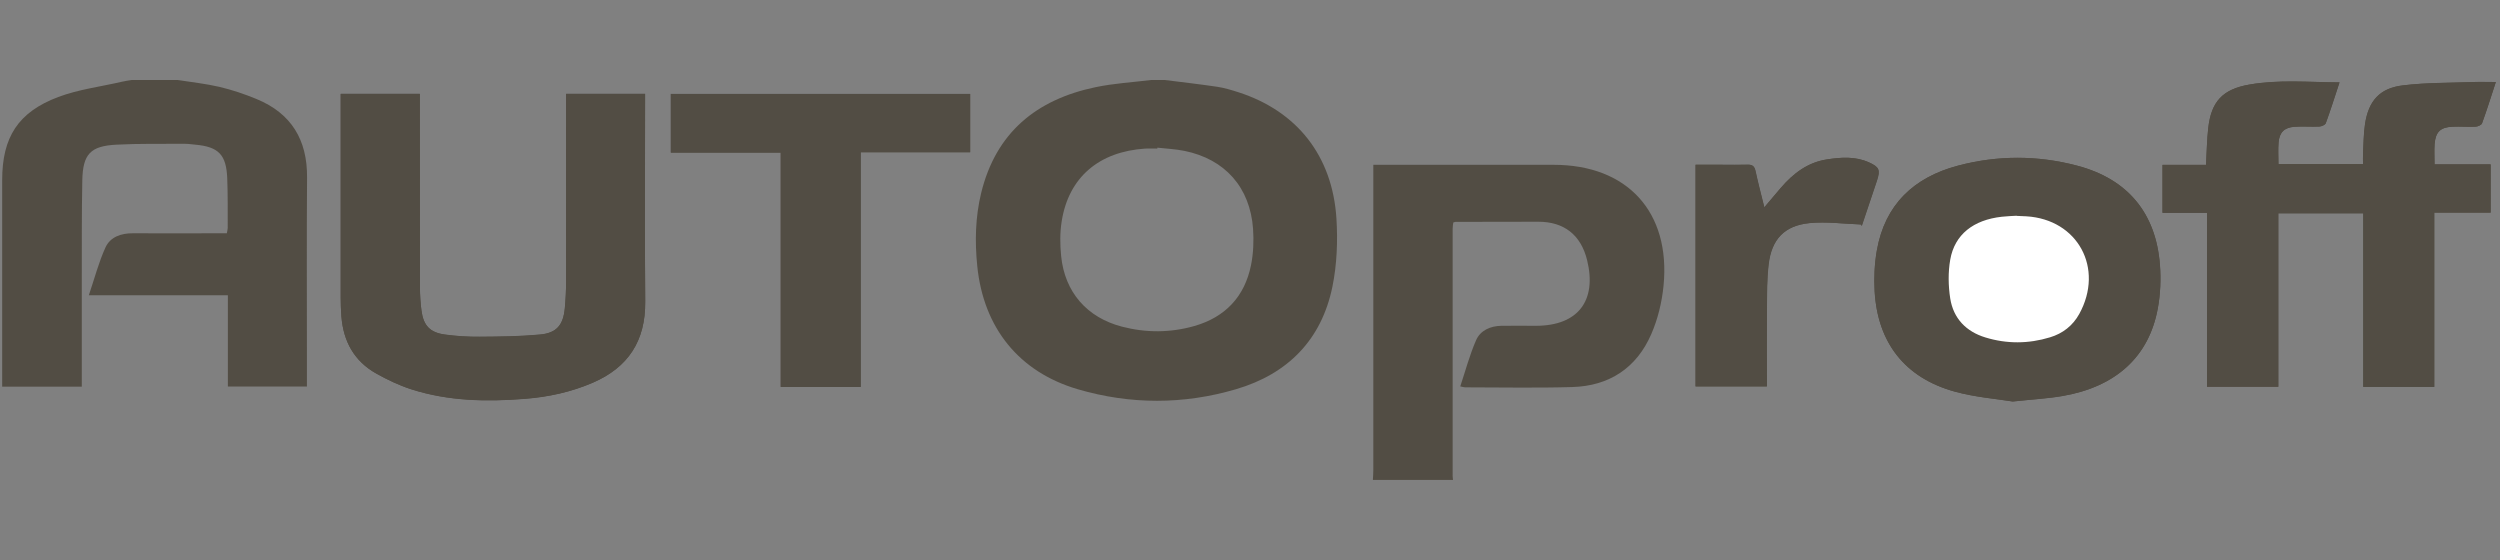 <svg width="125" height="28" viewBox="0 0 125 28" fill="none" xmlns="http://www.w3.org/2000/svg">
<rect x="0" y="0" width="125" height="28" fill="#808080" stroke="none"/>
<path d="M124.791 4.104C124.372 4.104 124.02 4.093 123.672 4.104C122.496 4.15 121.312 4.129 120.146 4.271C118.984 4.413 118.433 5.044 118.252 6.201C118.177 6.693 118.181 7.195 118.152 7.69C118.142 7.854 118.152 8.021 118.152 8.206H113.923C113.923 7.822 113.898 7.465 113.93 7.116C113.976 6.614 114.218 6.379 114.73 6.34C115.139 6.312 115.554 6.351 115.963 6.329C116.077 6.326 116.258 6.248 116.29 6.162C116.528 5.51 116.734 4.852 116.976 4.121C115.426 4.114 113.941 3.972 112.462 4.232C111.133 4.463 110.561 5.076 110.412 6.415C110.344 7.003 110.337 7.597 110.301 8.245H108.126V10.642H110.351V19.339H113.916V10.667H118.163V19.346H121.714V10.632H124.532V8.22H121.728C121.728 7.847 121.706 7.519 121.731 7.198C121.781 6.597 122.019 6.365 122.627 6.337C123.011 6.319 123.395 6.354 123.775 6.337C123.889 6.333 124.07 6.255 124.102 6.169C124.337 5.517 124.543 4.859 124.791 4.107V4.104ZM28.305 4.691V5.254C28.305 8.188 28.305 11.119 28.305 14.054C28.305 14.51 28.284 14.966 28.241 15.418C28.163 16.255 27.829 16.657 27.001 16.732C25.999 16.825 24.989 16.835 23.983 16.842C23.404 16.846 22.818 16.81 22.242 16.732C21.492 16.629 21.172 16.28 21.073 15.535C21.023 15.154 20.998 14.77 20.998 14.385C20.991 11.322 20.991 8.263 20.991 5.201C20.991 5.037 20.991 4.869 20.991 4.698H17.035C17.035 4.894 17.035 5.062 17.035 5.233C17.035 8.452 17.035 11.668 17.035 14.887C17.035 15.2 17.046 15.514 17.071 15.827C17.167 17.077 17.718 18.067 18.819 18.683C19.374 18.993 19.96 19.271 20.561 19.467C22.416 20.062 24.332 20.097 26.255 19.944C27.42 19.852 28.554 19.606 29.638 19.139C31.411 18.374 32.275 17.049 32.261 15.097C32.232 11.778 32.254 8.463 32.254 5.144C32.254 4.994 32.254 4.844 32.254 4.698H28.305V4.691ZM100.649 20.076C101.64 19.969 102.394 19.93 103.129 19.802C105.798 19.342 107.451 17.832 107.892 15.418C108.02 14.713 108.052 13.968 107.998 13.252C107.799 10.653 106.385 8.954 103.869 8.288C101.882 7.761 99.874 7.758 97.887 8.288C95.694 8.872 94.248 10.226 93.843 12.526C93.725 13.192 93.697 13.89 93.732 14.563C93.878 17.141 95.25 18.894 97.734 19.581C98.751 19.862 99.82 19.944 100.649 20.079V20.076ZM43.037 7.612H48.507V4.698H33.54V7.629H39.035V19.346H43.033V7.612H43.037ZM84.787 19.321H88.337C88.337 17.996 88.326 16.7 88.337 15.403C88.344 14.677 88.337 13.947 88.422 13.231C88.568 11.97 89.212 11.28 90.47 11.155C91.316 11.073 92.183 11.194 93.039 11.223C93.057 11.301 93.085 11.283 93.093 11.262C93.341 10.521 93.594 9.78 93.839 9.036C94.02 8.495 93.96 8.352 93.437 8.117C92.758 7.811 92.048 7.861 91.34 7.971C90.374 8.117 89.652 8.676 89.034 9.396C88.771 9.702 88.515 10.008 88.209 10.368C88.046 9.709 87.893 9.132 87.769 8.552C87.715 8.306 87.605 8.228 87.363 8.235C86.937 8.249 86.51 8.238 86.084 8.238C85.65 8.238 85.22 8.238 84.772 8.238V19.321H84.787Z" fill="#524D44"/>
<path d="M58.242 4C59.113 4.11 59.987 4.21 60.854 4.338C61.217 4.392 61.576 4.502 61.924 4.613C64.846 5.556 66.623 7.789 66.822 10.93C66.893 12.056 66.846 13.224 66.623 14.324C66.079 16.991 64.391 18.697 61.807 19.459C59.184 20.232 56.525 20.232 53.902 19.466C50.942 18.601 49.172 16.383 48.863 13.302C48.738 12.073 48.767 10.852 49.058 9.652C49.794 6.625 51.827 4.976 54.773 4.36C55.69 4.167 56.632 4.114 57.56 4C57.787 4 58.014 4 58.242 4ZM57.869 7.38C57.869 7.38 57.869 7.412 57.865 7.429C57.666 7.429 57.467 7.419 57.268 7.429C54.947 7.579 53.433 8.868 53.085 11.062C52.993 11.632 53 12.23 53.057 12.803C53.238 14.609 54.347 15.877 56.099 16.333C57.304 16.646 58.519 16.642 59.717 16.301C61.259 15.859 62.23 14.837 62.55 13.263C62.67 12.672 62.695 12.045 62.653 11.44C62.503 9.363 61.245 7.953 59.216 7.543C58.772 7.454 58.317 7.433 57.865 7.383L57.869 7.38Z" fill="#524D44"/>
<path d="M8.884 4C9.585 4.11 10.292 4.185 10.978 4.345C11.61 4.495 12.232 4.705 12.833 4.954C14.567 5.67 15.367 6.995 15.353 8.868C15.332 11.831 15.346 14.794 15.346 17.754C15.346 18.266 15.346 18.779 15.346 19.328H11.394V14.762H4.442C4.73 13.911 4.936 13.113 5.273 12.373C5.512 11.849 6.052 11.66 6.638 11.664C8.046 11.671 9.45 11.664 10.857 11.664C11.01 11.664 11.163 11.664 11.34 11.664C11.362 11.55 11.386 11.472 11.386 11.393C11.383 10.567 11.394 9.741 11.362 8.915C11.315 7.732 10.928 7.34 9.769 7.234C9.599 7.219 9.428 7.191 9.261 7.191C8.11 7.198 6.958 7.173 5.814 7.234C4.516 7.301 4.14 7.711 4.115 9.025C4.083 10.677 4.093 12.33 4.09 13.979C4.09 15.603 4.09 17.227 4.09 18.85V19.335H0.109C0.109 19.178 0.109 19.025 0.109 18.875C0.109 15.585 0.109 12.298 0.109 9.007C0.109 6.867 0.898 5.61 2.91 4.851C3.923 4.47 5.025 4.335 6.084 4.089C6.247 4.05 6.414 4.028 6.581 4C7.349 4 8.117 4 8.884 4Z" fill="#524D44"/>
<path d="M68.644 24C68.652 23.829 68.666 23.661 68.666 23.491C68.666 18.608 68.666 13.722 68.666 8.839V8.241C68.883 8.241 69.046 8.241 69.213 8.241C72.039 8.241 74.864 8.241 77.693 8.241C81.368 8.241 83.54 10.606 83.177 14.288C83.095 15.111 82.893 15.955 82.562 16.71C81.827 18.401 80.458 19.299 78.617 19.352C76.83 19.406 75.038 19.367 73.251 19.367C73.197 19.367 73.144 19.345 73.013 19.32C73.275 18.533 73.482 17.75 73.802 17.016C74.018 16.518 74.516 16.3 75.067 16.29C75.65 16.279 76.233 16.293 76.812 16.29C78.894 16.282 79.854 15.043 79.356 13.01C79.047 11.749 78.205 11.083 76.908 11.087C75.529 11.087 74.153 11.09 72.774 11.094C72.749 11.094 72.721 11.108 72.664 11.126C72.653 11.222 72.632 11.329 72.632 11.439C72.632 15.553 72.632 19.669 72.632 23.782C72.632 23.854 72.643 23.925 72.65 23.996H68.644V24Z" fill="#524D44"/>
<path d="M124.79 4.103C124.545 4.855 124.339 5.517 124.101 6.165C124.069 6.251 123.887 6.329 123.774 6.333C123.39 6.35 123.006 6.315 122.626 6.333C122.018 6.361 121.78 6.593 121.73 7.194C121.705 7.519 121.726 7.843 121.726 8.217H124.531V10.627H121.712V19.342H118.162V10.663H113.915V19.335H110.35V10.638H108.125V8.242H110.3C110.339 7.597 110.346 7.002 110.41 6.411C110.56 5.072 111.132 4.463 112.461 4.228C113.939 3.968 115.425 4.11 116.975 4.118C116.733 4.848 116.527 5.51 116.289 6.158C116.257 6.244 116.075 6.322 115.962 6.326C115.549 6.343 115.137 6.304 114.728 6.336C114.217 6.372 113.975 6.607 113.929 7.113C113.897 7.465 113.922 7.821 113.922 8.202H118.151C118.151 8.017 118.144 7.85 118.151 7.686C118.18 7.191 118.176 6.685 118.251 6.197C118.428 5.036 118.983 4.406 120.145 4.267C121.311 4.125 122.494 4.143 123.671 4.1C124.019 4.086 124.371 4.1 124.79 4.1V4.103Z" fill="#524D44"/>
<path d="M28.305 4.691H32.254C32.254 4.84 32.254 4.99 32.254 5.136C32.254 8.455 32.236 11.771 32.261 15.09C32.275 17.041 31.411 18.366 29.638 19.132C28.554 19.598 27.424 19.844 26.255 19.936C24.332 20.09 22.416 20.054 20.561 19.459C19.957 19.267 19.374 18.986 18.819 18.676C17.714 18.06 17.167 17.07 17.071 15.82C17.046 15.506 17.035 15.193 17.035 14.88C17.035 11.66 17.035 8.444 17.035 5.225C17.035 5.058 17.035 4.89 17.035 4.691H20.991C20.991 4.862 20.991 5.029 20.991 5.193C20.991 8.256 20.991 11.315 20.998 14.377C20.998 14.762 21.023 15.147 21.073 15.528C21.172 16.272 21.495 16.621 22.242 16.724C22.818 16.802 23.401 16.842 23.983 16.835C24.989 16.828 26.002 16.817 27.001 16.724C27.829 16.649 28.163 16.247 28.241 15.41C28.284 14.958 28.305 14.502 28.305 14.046C28.312 11.112 28.305 8.181 28.305 5.246V4.684V4.691Z" fill="#524D44"/>
<path d="M100.647 20.075C99.819 19.94 98.749 19.858 97.733 19.577C95.248 18.889 93.88 17.137 93.731 14.559C93.692 13.882 93.724 13.188 93.841 12.522C94.246 10.225 95.692 8.868 97.885 8.284C99.872 7.757 101.88 7.757 103.867 8.284C106.383 8.95 107.798 10.649 107.997 13.248C108.05 13.964 108.022 14.709 107.89 15.414C107.449 17.832 105.797 19.338 103.128 19.797C102.388 19.926 101.635 19.965 100.647 20.072V20.075ZM100.825 10.795C100.597 10.809 100.341 10.816 100.089 10.845C98.667 11.001 97.729 11.731 97.509 12.988C97.398 13.619 97.409 14.299 97.509 14.933C97.665 15.93 98.305 16.589 99.268 16.881C100.341 17.205 101.429 17.201 102.499 16.874C103.131 16.681 103.632 16.297 103.959 15.706C105.214 13.426 103.892 10.976 101.319 10.823C101.162 10.812 101.006 10.809 100.821 10.802L100.825 10.795Z" fill="#524D44"/>
<path d="M43.036 7.611V19.346H39.038V7.629H33.543V4.698H48.509V7.611H43.039H43.036Z" fill="#524D44"/>
<path d="M84.785 19.32V8.238C85.233 8.238 85.663 8.238 86.097 8.238C86.523 8.238 86.95 8.248 87.376 8.234C87.618 8.223 87.728 8.305 87.781 8.551C87.906 9.132 88.058 9.709 88.222 10.367C88.524 10.008 88.784 9.698 89.046 9.395C89.665 8.676 90.39 8.12 91.353 7.971C92.06 7.864 92.771 7.81 93.45 8.117C93.972 8.352 94.029 8.498 93.852 9.035C93.606 9.776 93.354 10.521 93.105 11.261C93.098 11.286 93.07 11.3 93.052 11.222C92.195 11.194 91.328 11.069 90.482 11.154C89.221 11.279 88.581 11.966 88.435 13.231C88.35 13.95 88.357 14.68 88.35 15.403C88.339 16.699 88.35 17.992 88.35 19.32H84.799H84.785Z" fill="#524D44"/>
<path d="M100.825 10.794C101.01 10.801 101.166 10.809 101.322 10.816C103.895 10.972 105.218 13.419 103.963 15.698C103.636 16.289 103.135 16.674 102.502 16.866C101.429 17.194 100.341 17.201 99.272 16.873C98.308 16.581 97.669 15.922 97.512 14.925C97.413 14.291 97.402 13.611 97.512 12.981C97.733 11.724 98.671 10.994 100.093 10.837C100.345 10.809 100.601 10.801 100.828 10.787L100.825 10.794Z" fill="white"/>
</svg>

